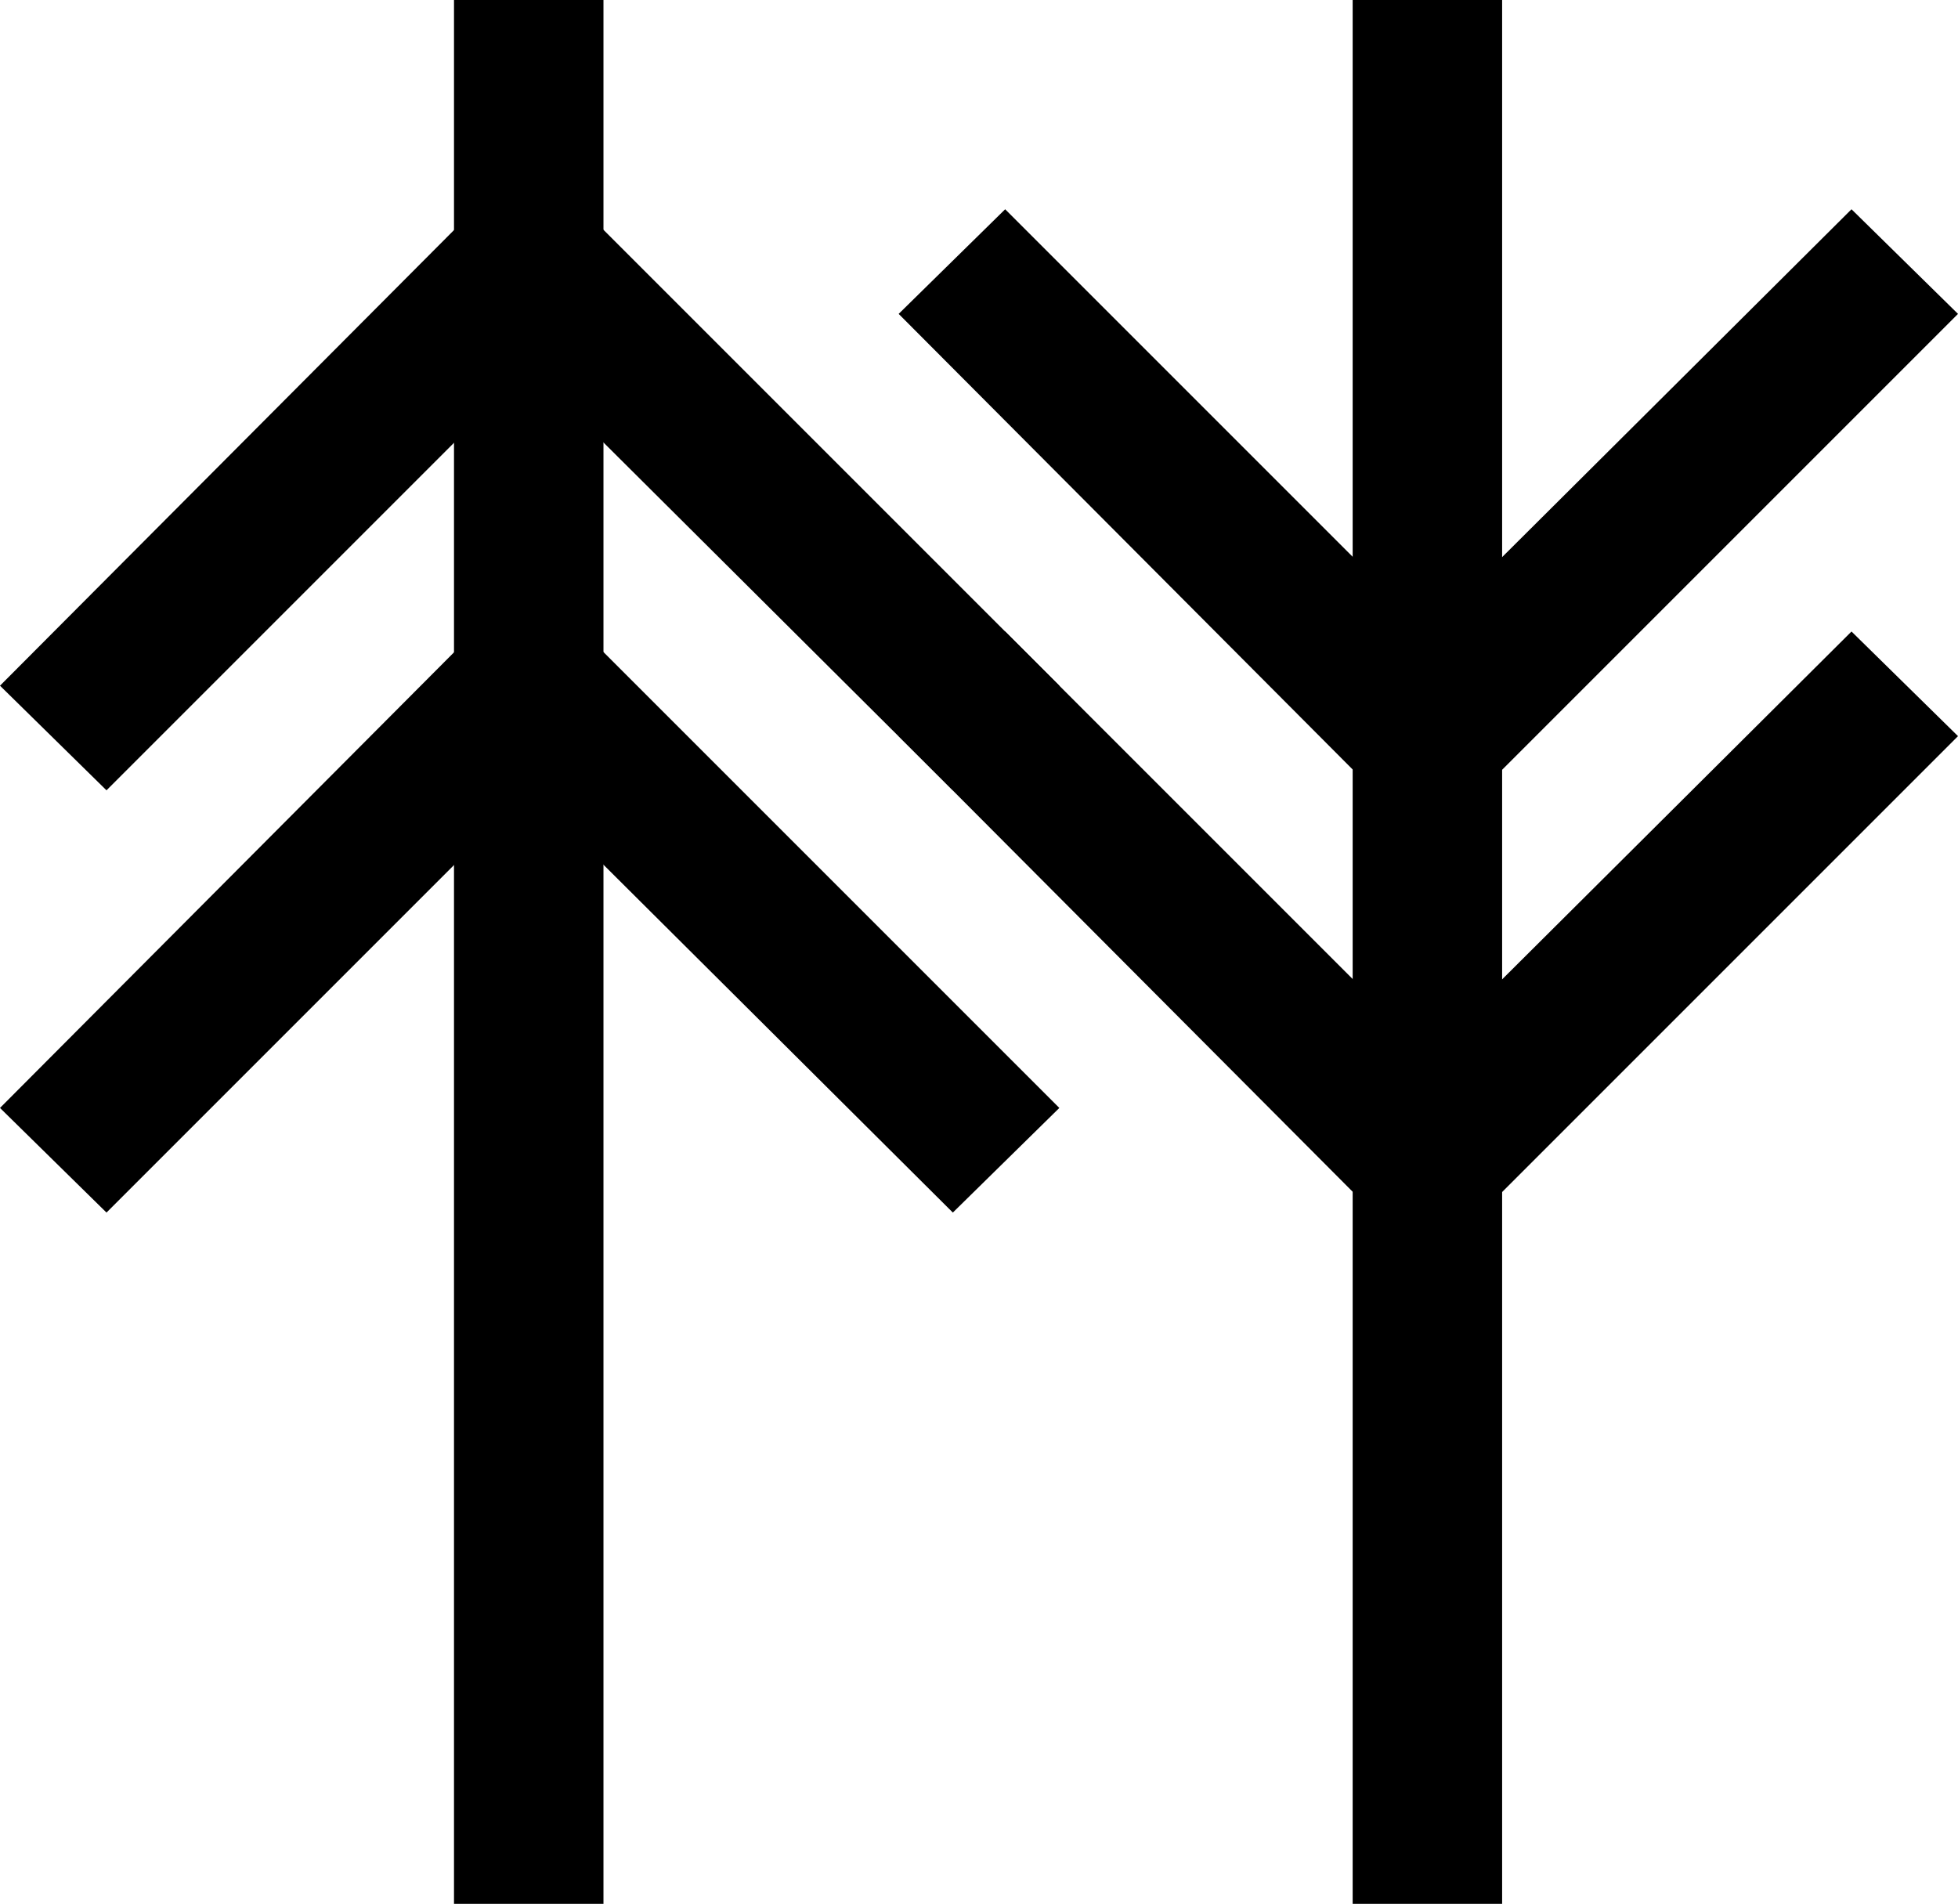 <svg enable-background="new 0 0 104.8 101.9" viewBox="0 0 104.8 101.9" xmlns="http://www.w3.org/2000/svg"><path d="m51 42.3-22.7-22.6-22.6 22.6-5.7-5.6 28.3-28.4 28.4 28.4z"/><path d="m51 64.9-22.7-22.6-22.6 22.6-5.7-5.6 28.3-28.4 28.4 28.4z"/><path d="m76.4 67.8-28.3-28.4 5.7-5.6 22.6 22.6 22.7-22.6 5.7 5.6z"/><path d="m76.4 45.2-28.3-28.4 5.7-5.6 22.6 22.6 22.7-22.6 5.7 5.6z"/><path d="m24.3 0h8v101.9h-8z"/><path d="m72.4 0h8v101.9h-8z"/></svg>